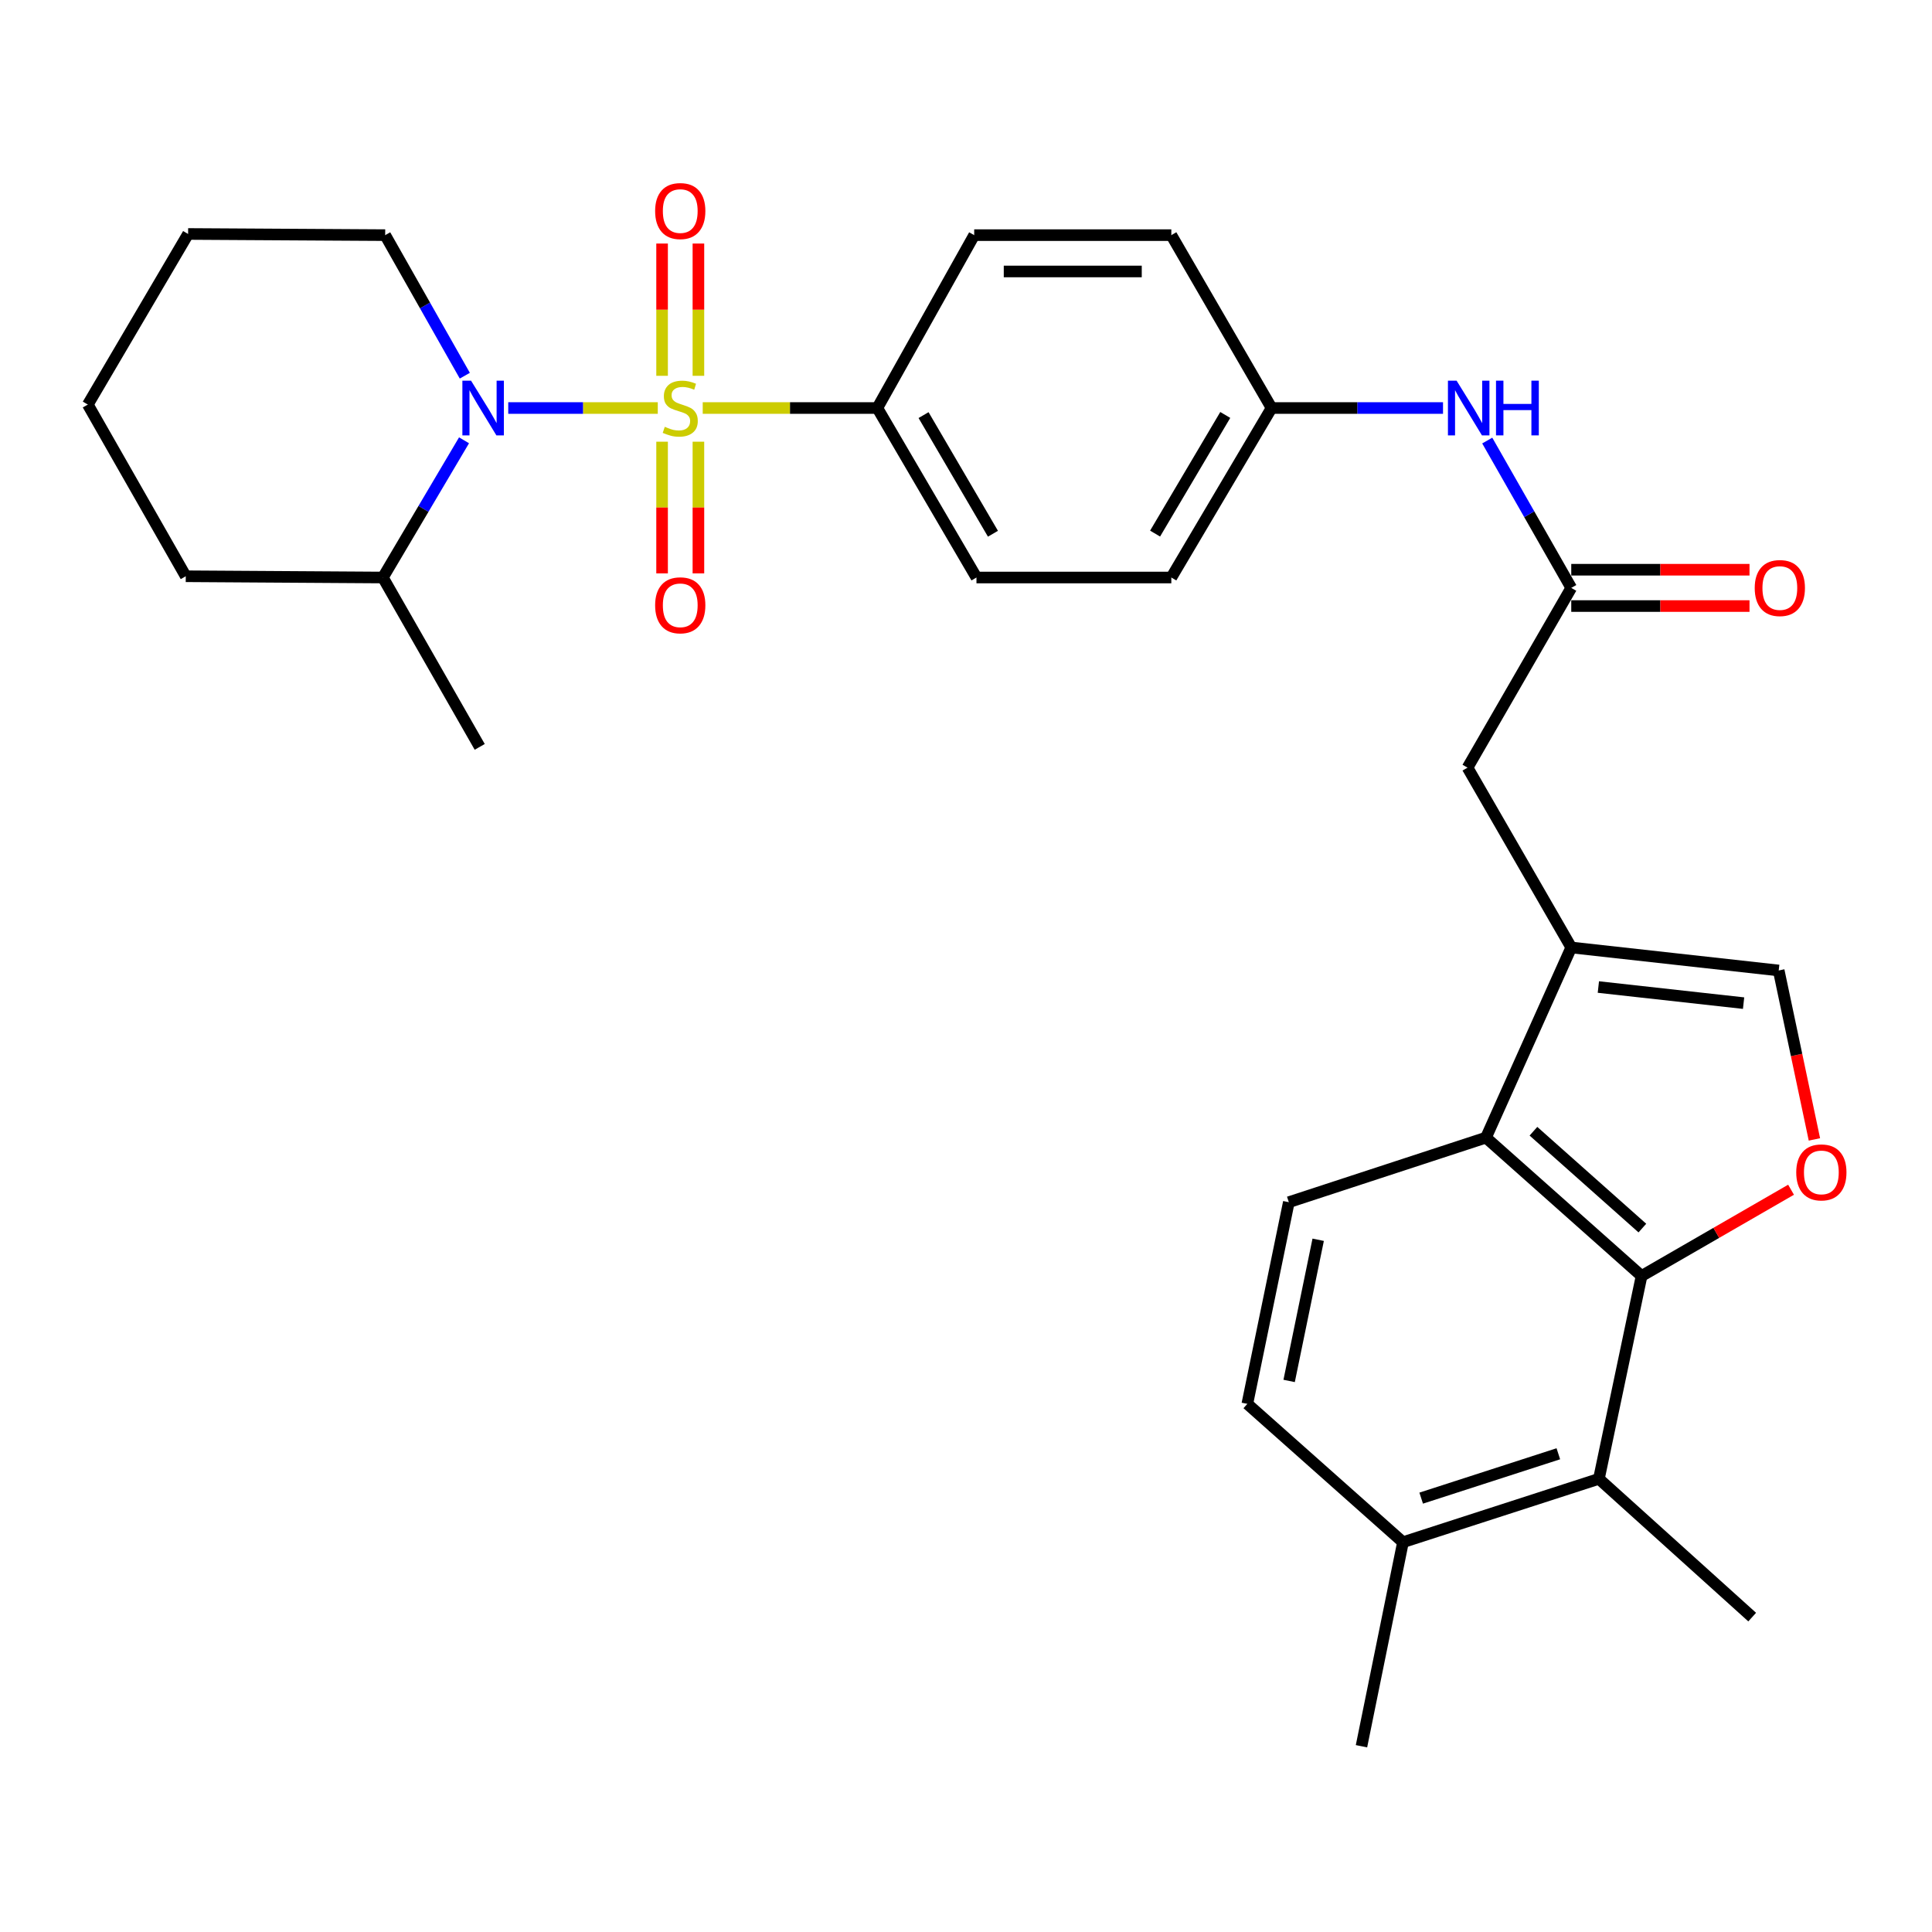 <?xml version='1.0' encoding='iso-8859-1'?>
<svg version='1.1' baseProfile='full'
              xmlns='http://www.w3.org/2000/svg'
                      xmlns:rdkit='http://www.rdkit.org/xml'
                      xmlns:xlink='http://www.w3.org/1999/xlink'
                  xml:space='preserve'
width='1000px' height='1000px' viewBox='0 0 1000 1000'>
<!-- END OF HEADER -->
<rect style='opacity:1.0;fill:#FFFFFF;stroke:none' width='1000' height='1000' x='0' y='0'> </rect>
<path class='bond-0' d='M 340.465,211.191 L 301.765,211.191' style='fill:none;fill-rule:evenodd;stroke:#CCCC00;stroke-width:6px;stroke-linecap:butt;stroke-linejoin:miter;stroke-opacity:1' />
<path class='bond-0' d='M 301.765,211.191 L 263.066,211.191' style='fill:none;fill-rule:evenodd;stroke:#0000FF;stroke-width:6px;stroke-linecap:butt;stroke-linejoin:miter;stroke-opacity:1' />
<path class='bond-7' d='M 363.726,211.191 L 408.914,211.191' style='fill:none;fill-rule:evenodd;stroke:#CCCC00;stroke-width:6px;stroke-linecap:butt;stroke-linejoin:miter;stroke-opacity:1' />
<path class='bond-7' d='M 408.914,211.191 L 454.103,211.191' style='fill:none;fill-rule:evenodd;stroke:#000000;stroke-width:6px;stroke-linecap:butt;stroke-linejoin:miter;stroke-opacity:1' />
<path class='bond-9' d='M 361.497,194.52 L 361.497,160.288' style='fill:none;fill-rule:evenodd;stroke:#CCCC00;stroke-width:6px;stroke-linecap:butt;stroke-linejoin:miter;stroke-opacity:1' />
<path class='bond-9' d='M 361.497,160.288 L 361.497,126.056' style='fill:none;fill-rule:evenodd;stroke:#FF0000;stroke-width:6px;stroke-linecap:butt;stroke-linejoin:miter;stroke-opacity:1' />
<path class='bond-9' d='M 342.694,194.52 L 342.694,160.288' style='fill:none;fill-rule:evenodd;stroke:#CCCC00;stroke-width:6px;stroke-linecap:butt;stroke-linejoin:miter;stroke-opacity:1' />
<path class='bond-9' d='M 342.694,160.288 L 342.694,126.056' style='fill:none;fill-rule:evenodd;stroke:#FF0000;stroke-width:6px;stroke-linecap:butt;stroke-linejoin:miter;stroke-opacity:1' />
<path class='bond-10' d='M 342.694,228.622 L 342.694,262.703' style='fill:none;fill-rule:evenodd;stroke:#CCCC00;stroke-width:6px;stroke-linecap:butt;stroke-linejoin:miter;stroke-opacity:1' />
<path class='bond-10' d='M 342.694,262.703 L 342.694,296.785' style='fill:none;fill-rule:evenodd;stroke:#FF0000;stroke-width:6px;stroke-linecap:butt;stroke-linejoin:miter;stroke-opacity:1' />
<path class='bond-10' d='M 361.497,228.622 L 361.497,262.703' style='fill:none;fill-rule:evenodd;stroke:#CCCC00;stroke-width:6px;stroke-linecap:butt;stroke-linejoin:miter;stroke-opacity:1' />
<path class='bond-10' d='M 361.497,262.703 L 361.497,296.785' style='fill:none;fill-rule:evenodd;stroke:#FF0000;stroke-width:6px;stroke-linecap:butt;stroke-linejoin:miter;stroke-opacity:1' />
<path class='bond-14' d='M 240.184,227.899 L 219.182,263.409' style='fill:none;fill-rule:evenodd;stroke:#0000FF;stroke-width:6px;stroke-linecap:butt;stroke-linejoin:miter;stroke-opacity:1' />
<path class='bond-14' d='M 219.182,263.409 L 198.179,298.919' style='fill:none;fill-rule:evenodd;stroke:#000000;stroke-width:6px;stroke-linecap:butt;stroke-linejoin:miter;stroke-opacity:1' />
<path class='bond-21' d='M 240.587,194.46 L 219.979,158.084' style='fill:none;fill-rule:evenodd;stroke:#0000FF;stroke-width:6px;stroke-linecap:butt;stroke-linejoin:miter;stroke-opacity:1' />
<path class='bond-21' d='M 219.979,158.084 L 199.37,121.708' style='fill:none;fill-rule:evenodd;stroke:#000000;stroke-width:6px;stroke-linecap:butt;stroke-linejoin:miter;stroke-opacity:1' />
<path class='bond-1' d='M 849.674,660.445 L 769.133,588.835' style='fill:none;fill-rule:evenodd;stroke:#000000;stroke-width:6px;stroke-linecap:butt;stroke-linejoin:miter;stroke-opacity:1' />
<path class='bond-1' d='M 850.086,635.651 L 793.708,585.524' style='fill:none;fill-rule:evenodd;stroke:#000000;stroke-width:6px;stroke-linecap:butt;stroke-linejoin:miter;stroke-opacity:1' />
<path class='bond-6' d='M 849.674,660.445 L 827.59,765.441' style='fill:none;fill-rule:evenodd;stroke:#000000;stroke-width:6px;stroke-linecap:butt;stroke-linejoin:miter;stroke-opacity:1' />
<path class='bond-32' d='M 849.674,660.445 L 888.358,638.123' style='fill:none;fill-rule:evenodd;stroke:#000000;stroke-width:6px;stroke-linecap:butt;stroke-linejoin:miter;stroke-opacity:1' />
<path class='bond-32' d='M 888.358,638.123 L 927.043,615.802' style='fill:none;fill-rule:evenodd;stroke:#FF0000;stroke-width:6px;stroke-linecap:butt;stroke-linejoin:miter;stroke-opacity:1' />
<path class='bond-2' d='M 813.279,490.41 L 759.595,397.334' style='fill:none;fill-rule:evenodd;stroke:#000000;stroke-width:6px;stroke-linecap:butt;stroke-linejoin:miter;stroke-opacity:1' />
<path class='bond-4' d='M 813.279,490.41 L 769.133,588.835' style='fill:none;fill-rule:evenodd;stroke:#000000;stroke-width:6px;stroke-linecap:butt;stroke-linejoin:miter;stroke-opacity:1' />
<path class='bond-5' d='M 813.279,490.41 L 920.656,502.319' style='fill:none;fill-rule:evenodd;stroke:#000000;stroke-width:6px;stroke-linecap:butt;stroke-linejoin:miter;stroke-opacity:1' />
<path class='bond-5' d='M 827.313,510.885 L 902.477,519.221' style='fill:none;fill-rule:evenodd;stroke:#000000;stroke-width:6px;stroke-linecap:butt;stroke-linejoin:miter;stroke-opacity:1' />
<path class='bond-3' d='M 939.139,589.762 L 929.897,546.041' style='fill:none;fill-rule:evenodd;stroke:#FF0000;stroke-width:6px;stroke-linecap:butt;stroke-linejoin:miter;stroke-opacity:1' />
<path class='bond-3' d='M 929.897,546.041 L 920.656,502.319' style='fill:none;fill-rule:evenodd;stroke:#000000;stroke-width:6px;stroke-linecap:butt;stroke-linejoin:miter;stroke-opacity:1' />
<path class='bond-12' d='M 769.133,588.835 L 667.093,622.253' style='fill:none;fill-rule:evenodd;stroke:#000000;stroke-width:6px;stroke-linecap:butt;stroke-linejoin:miter;stroke-opacity:1' />
<path class='bond-24' d='M 827.59,765.441 L 906.93,837.008' style='fill:none;fill-rule:evenodd;stroke:#000000;stroke-width:6px;stroke-linecap:butt;stroke-linejoin:miter;stroke-opacity:1' />
<path class='bond-33' d='M 827.59,765.441 L 726.177,798.242' style='fill:none;fill-rule:evenodd;stroke:#000000;stroke-width:6px;stroke-linecap:butt;stroke-linejoin:miter;stroke-opacity:1' />
<path class='bond-33' d='M 806.592,752.47 L 735.603,775.431' style='fill:none;fill-rule:evenodd;stroke:#000000;stroke-width:6px;stroke-linecap:butt;stroke-linejoin:miter;stroke-opacity:1' />
<path class='bond-18' d='M 454.103,211.191 L 505.416,298.919' style='fill:none;fill-rule:evenodd;stroke:#000000;stroke-width:6px;stroke-linecap:butt;stroke-linejoin:miter;stroke-opacity:1' />
<path class='bond-18' d='M 478.031,214.857 L 513.95,276.266' style='fill:none;fill-rule:evenodd;stroke:#000000;stroke-width:6px;stroke-linecap:butt;stroke-linejoin:miter;stroke-opacity:1' />
<path class='bond-19' d='M 454.103,211.191 L 504.246,121.708' style='fill:none;fill-rule:evenodd;stroke:#000000;stroke-width:6px;stroke-linecap:butt;stroke-linejoin:miter;stroke-opacity:1' />
<path class='bond-8' d='M 813.279,304.288 L 791.536,266.159' style='fill:none;fill-rule:evenodd;stroke:#000000;stroke-width:6px;stroke-linecap:butt;stroke-linejoin:miter;stroke-opacity:1' />
<path class='bond-8' d='M 791.536,266.159 L 769.793,228.03' style='fill:none;fill-rule:evenodd;stroke:#0000FF;stroke-width:6px;stroke-linecap:butt;stroke-linejoin:miter;stroke-opacity:1' />
<path class='bond-11' d='M 813.279,304.288 L 759.595,397.334' style='fill:none;fill-rule:evenodd;stroke:#000000;stroke-width:6px;stroke-linecap:butt;stroke-linejoin:miter;stroke-opacity:1' />
<path class='bond-16' d='M 813.279,313.69 L 859.41,313.69' style='fill:none;fill-rule:evenodd;stroke:#000000;stroke-width:6px;stroke-linecap:butt;stroke-linejoin:miter;stroke-opacity:1' />
<path class='bond-16' d='M 859.41,313.69 L 905.542,313.69' style='fill:none;fill-rule:evenodd;stroke:#FF0000;stroke-width:6px;stroke-linecap:butt;stroke-linejoin:miter;stroke-opacity:1' />
<path class='bond-16' d='M 813.279,294.887 L 859.41,294.887' style='fill:none;fill-rule:evenodd;stroke:#000000;stroke-width:6px;stroke-linecap:butt;stroke-linejoin:miter;stroke-opacity:1' />
<path class='bond-16' d='M 859.41,294.887 L 905.542,294.887' style='fill:none;fill-rule:evenodd;stroke:#FF0000;stroke-width:6px;stroke-linecap:butt;stroke-linejoin:miter;stroke-opacity:1' />
<path class='bond-17' d='M 667.093,622.253 L 645.616,726.643' style='fill:none;fill-rule:evenodd;stroke:#000000;stroke-width:6px;stroke-linecap:butt;stroke-linejoin:miter;stroke-opacity:1' />
<path class='bond-17' d='M 682.289,641.701 L 667.255,714.774' style='fill:none;fill-rule:evenodd;stroke:#000000;stroke-width:6px;stroke-linecap:butt;stroke-linejoin:miter;stroke-opacity:1' />
<path class='bond-13' d='M 746.9,211.191 L 702.531,211.191' style='fill:none;fill-rule:evenodd;stroke:#0000FF;stroke-width:6px;stroke-linecap:butt;stroke-linejoin:miter;stroke-opacity:1' />
<path class='bond-13' d='M 702.531,211.191 L 658.162,211.191' style='fill:none;fill-rule:evenodd;stroke:#000000;stroke-width:6px;stroke-linecap:butt;stroke-linejoin:miter;stroke-opacity:1' />
<path class='bond-26' d='M 198.179,298.919 L 248.301,386.584' style='fill:none;fill-rule:evenodd;stroke:#000000;stroke-width:6px;stroke-linecap:butt;stroke-linejoin:miter;stroke-opacity:1' />
<path class='bond-27' d='M 198.179,298.919 L 96.15,298.271' style='fill:none;fill-rule:evenodd;stroke:#000000;stroke-width:6px;stroke-linecap:butt;stroke-linejoin:miter;stroke-opacity:1' />
<path class='bond-15' d='M 726.177,798.242 L 645.616,726.643' style='fill:none;fill-rule:evenodd;stroke:#000000;stroke-width:6px;stroke-linecap:butt;stroke-linejoin:miter;stroke-opacity:1' />
<path class='bond-25' d='M 726.177,798.242 L 704.7,903.854' style='fill:none;fill-rule:evenodd;stroke:#000000;stroke-width:6px;stroke-linecap:butt;stroke-linejoin:miter;stroke-opacity:1' />
<path class='bond-23' d='M 505.416,298.919 L 606.275,298.919' style='fill:none;fill-rule:evenodd;stroke:#000000;stroke-width:6px;stroke-linecap:butt;stroke-linejoin:miter;stroke-opacity:1' />
<path class='bond-22' d='M 504.246,121.708 L 606.275,121.708' style='fill:none;fill-rule:evenodd;stroke:#000000;stroke-width:6px;stroke-linecap:butt;stroke-linejoin:miter;stroke-opacity:1' />
<path class='bond-22' d='M 519.55,140.511 L 590.97,140.511' style='fill:none;fill-rule:evenodd;stroke:#000000;stroke-width:6px;stroke-linecap:butt;stroke-linejoin:miter;stroke-opacity:1' />
<path class='bond-20' d='M 658.162,211.191 L 606.275,121.708' style='fill:none;fill-rule:evenodd;stroke:#000000;stroke-width:6px;stroke-linecap:butt;stroke-linejoin:miter;stroke-opacity:1' />
<path class='bond-30' d='M 658.162,211.191 L 606.275,298.919' style='fill:none;fill-rule:evenodd;stroke:#000000;stroke-width:6px;stroke-linecap:butt;stroke-linejoin:miter;stroke-opacity:1' />
<path class='bond-30' d='M 634.194,214.778 L 597.873,276.188' style='fill:none;fill-rule:evenodd;stroke:#000000;stroke-width:6px;stroke-linecap:butt;stroke-linejoin:miter;stroke-opacity:1' />
<path class='bond-28' d='M 199.37,121.708 L 97.362,121.102' style='fill:none;fill-rule:evenodd;stroke:#000000;stroke-width:6px;stroke-linecap:butt;stroke-linejoin:miter;stroke-opacity:1' />
<path class='bond-31' d='M 96.15,298.271 L 45.455,209.405' style='fill:none;fill-rule:evenodd;stroke:#000000;stroke-width:6px;stroke-linecap:butt;stroke-linejoin:miter;stroke-opacity:1' />
<path class='bond-29' d='M 97.362,121.102 L 45.455,209.405' style='fill:none;fill-rule:evenodd;stroke:#000000;stroke-width:6px;stroke-linecap:butt;stroke-linejoin:miter;stroke-opacity:1' />
<path  class='atom-0' d='M 344.095 220.911
Q 344.415 221.031, 345.735 221.591
Q 347.055 222.151, 348.495 222.511
Q 349.975 222.831, 351.415 222.831
Q 354.095 222.831, 355.655 221.551
Q 357.215 220.231, 357.215 217.951
Q 357.215 216.391, 356.415 215.431
Q 355.655 214.471, 354.455 213.951
Q 353.255 213.431, 351.255 212.831
Q 348.735 212.071, 347.215 211.351
Q 345.735 210.631, 344.655 209.111
Q 343.615 207.591, 343.615 205.031
Q 343.615 201.471, 346.015 199.271
Q 348.455 197.071, 353.255 197.071
Q 356.535 197.071, 360.255 198.631
L 359.335 201.711
Q 355.935 200.311, 353.375 200.311
Q 350.615 200.311, 349.095 201.471
Q 347.575 202.591, 347.615 204.551
Q 347.615 206.071, 348.375 206.991
Q 349.175 207.911, 350.295 208.431
Q 351.455 208.951, 353.375 209.551
Q 355.935 210.351, 357.455 211.151
Q 358.975 211.951, 360.055 213.591
Q 361.175 215.191, 361.175 217.951
Q 361.175 221.871, 358.535 223.991
Q 355.935 226.071, 351.575 226.071
Q 349.055 226.071, 347.135 225.511
Q 345.255 224.991, 343.015 224.071
L 344.095 220.911
' fill='#CCCC00'/>
<path  class='atom-1' d='M 243.806 197.031
L 253.086 212.031
Q 254.006 213.511, 255.486 216.191
Q 256.966 218.871, 257.046 219.031
L 257.046 197.031
L 260.806 197.031
L 260.806 225.351
L 256.926 225.351
L 246.966 208.951
Q 245.806 207.031, 244.566 204.831
Q 243.366 202.631, 243.006 201.951
L 243.006 225.351
L 239.326 225.351
L 239.326 197.031
L 243.806 197.031
' fill='#0000FF'/>
<path  class='atom-4' d='M 929.729 606.831
Q 929.729 600.031, 933.089 596.231
Q 936.449 592.431, 942.729 592.431
Q 949.009 592.431, 952.369 596.231
Q 955.729 600.031, 955.729 606.831
Q 955.729 613.711, 952.329 617.631
Q 948.929 621.511, 942.729 621.511
Q 936.489 621.511, 933.089 617.631
Q 929.729 613.751, 929.729 606.831
M 942.729 618.311
Q 947.049 618.311, 949.369 615.431
Q 951.729 612.511, 951.729 606.831
Q 951.729 601.271, 949.369 598.471
Q 947.049 595.631, 942.729 595.631
Q 938.409 595.631, 936.049 598.431
Q 933.729 601.231, 933.729 606.831
Q 933.729 612.551, 936.049 615.431
Q 938.409 618.311, 942.729 618.311
' fill='#FF0000'/>
<path  class='atom-10' d='M 339.095 109.242
Q 339.095 102.442, 342.455 98.642
Q 345.815 94.842, 352.095 94.842
Q 358.375 94.842, 361.735 98.642
Q 365.095 102.442, 365.095 109.242
Q 365.095 116.122, 361.695 120.042
Q 358.295 123.922, 352.095 123.922
Q 345.855 123.922, 342.455 120.042
Q 339.095 116.162, 339.095 109.242
M 352.095 120.722
Q 356.415 120.722, 358.735 117.842
Q 361.095 114.922, 361.095 109.242
Q 361.095 103.682, 358.735 100.882
Q 356.415 98.042, 352.095 98.042
Q 347.775 98.042, 345.415 100.842
Q 343.095 103.642, 343.095 109.242
Q 343.095 114.962, 345.415 117.842
Q 347.775 120.722, 352.095 120.722
' fill='#FF0000'/>
<path  class='atom-11' d='M 339.095 313.3
Q 339.095 306.5, 342.455 302.7
Q 345.815 298.9, 352.095 298.9
Q 358.375 298.9, 361.735 302.7
Q 365.095 306.5, 365.095 313.3
Q 365.095 320.18, 361.695 324.1
Q 358.295 327.98, 352.095 327.98
Q 345.855 327.98, 342.455 324.1
Q 339.095 320.22, 339.095 313.3
M 352.095 324.78
Q 356.415 324.78, 358.735 321.9
Q 361.095 318.98, 361.095 313.3
Q 361.095 307.74, 358.735 304.94
Q 356.415 302.1, 352.095 302.1
Q 347.775 302.1, 345.415 304.9
Q 343.095 307.7, 343.095 313.3
Q 343.095 319.02, 345.415 321.9
Q 347.775 324.78, 352.095 324.78
' fill='#FF0000'/>
<path  class='atom-14' d='M 753.931 197.031
L 763.211 212.031
Q 764.131 213.511, 765.611 216.191
Q 767.091 218.871, 767.171 219.031
L 767.171 197.031
L 770.931 197.031
L 770.931 225.351
L 767.051 225.351
L 757.091 208.951
Q 755.931 207.031, 754.691 204.831
Q 753.491 202.631, 753.131 201.951
L 753.131 225.351
L 749.451 225.351
L 749.451 197.031
L 753.931 197.031
' fill='#0000FF'/>
<path  class='atom-14' d='M 774.331 197.031
L 778.171 197.031
L 778.171 209.071
L 792.651 209.071
L 792.651 197.031
L 796.491 197.031
L 796.491 225.351
L 792.651 225.351
L 792.651 212.271
L 778.171 212.271
L 778.171 225.351
L 774.331 225.351
L 774.331 197.031
' fill='#0000FF'/>
<path  class='atom-17' d='M 908.241 304.368
Q 908.241 297.568, 911.601 293.768
Q 914.961 289.968, 921.241 289.968
Q 927.521 289.968, 930.881 293.768
Q 934.241 297.568, 934.241 304.368
Q 934.241 311.248, 930.841 315.168
Q 927.441 319.048, 921.241 319.048
Q 915.001 319.048, 911.601 315.168
Q 908.241 311.288, 908.241 304.368
M 921.241 315.848
Q 925.561 315.848, 927.881 312.968
Q 930.241 310.048, 930.241 304.368
Q 930.241 298.808, 927.881 296.008
Q 925.561 293.168, 921.241 293.168
Q 916.921 293.168, 914.561 295.968
Q 912.241 298.768, 912.241 304.368
Q 912.241 310.088, 914.561 312.968
Q 916.921 315.848, 921.241 315.848
' fill='#FF0000'/>
</svg>
